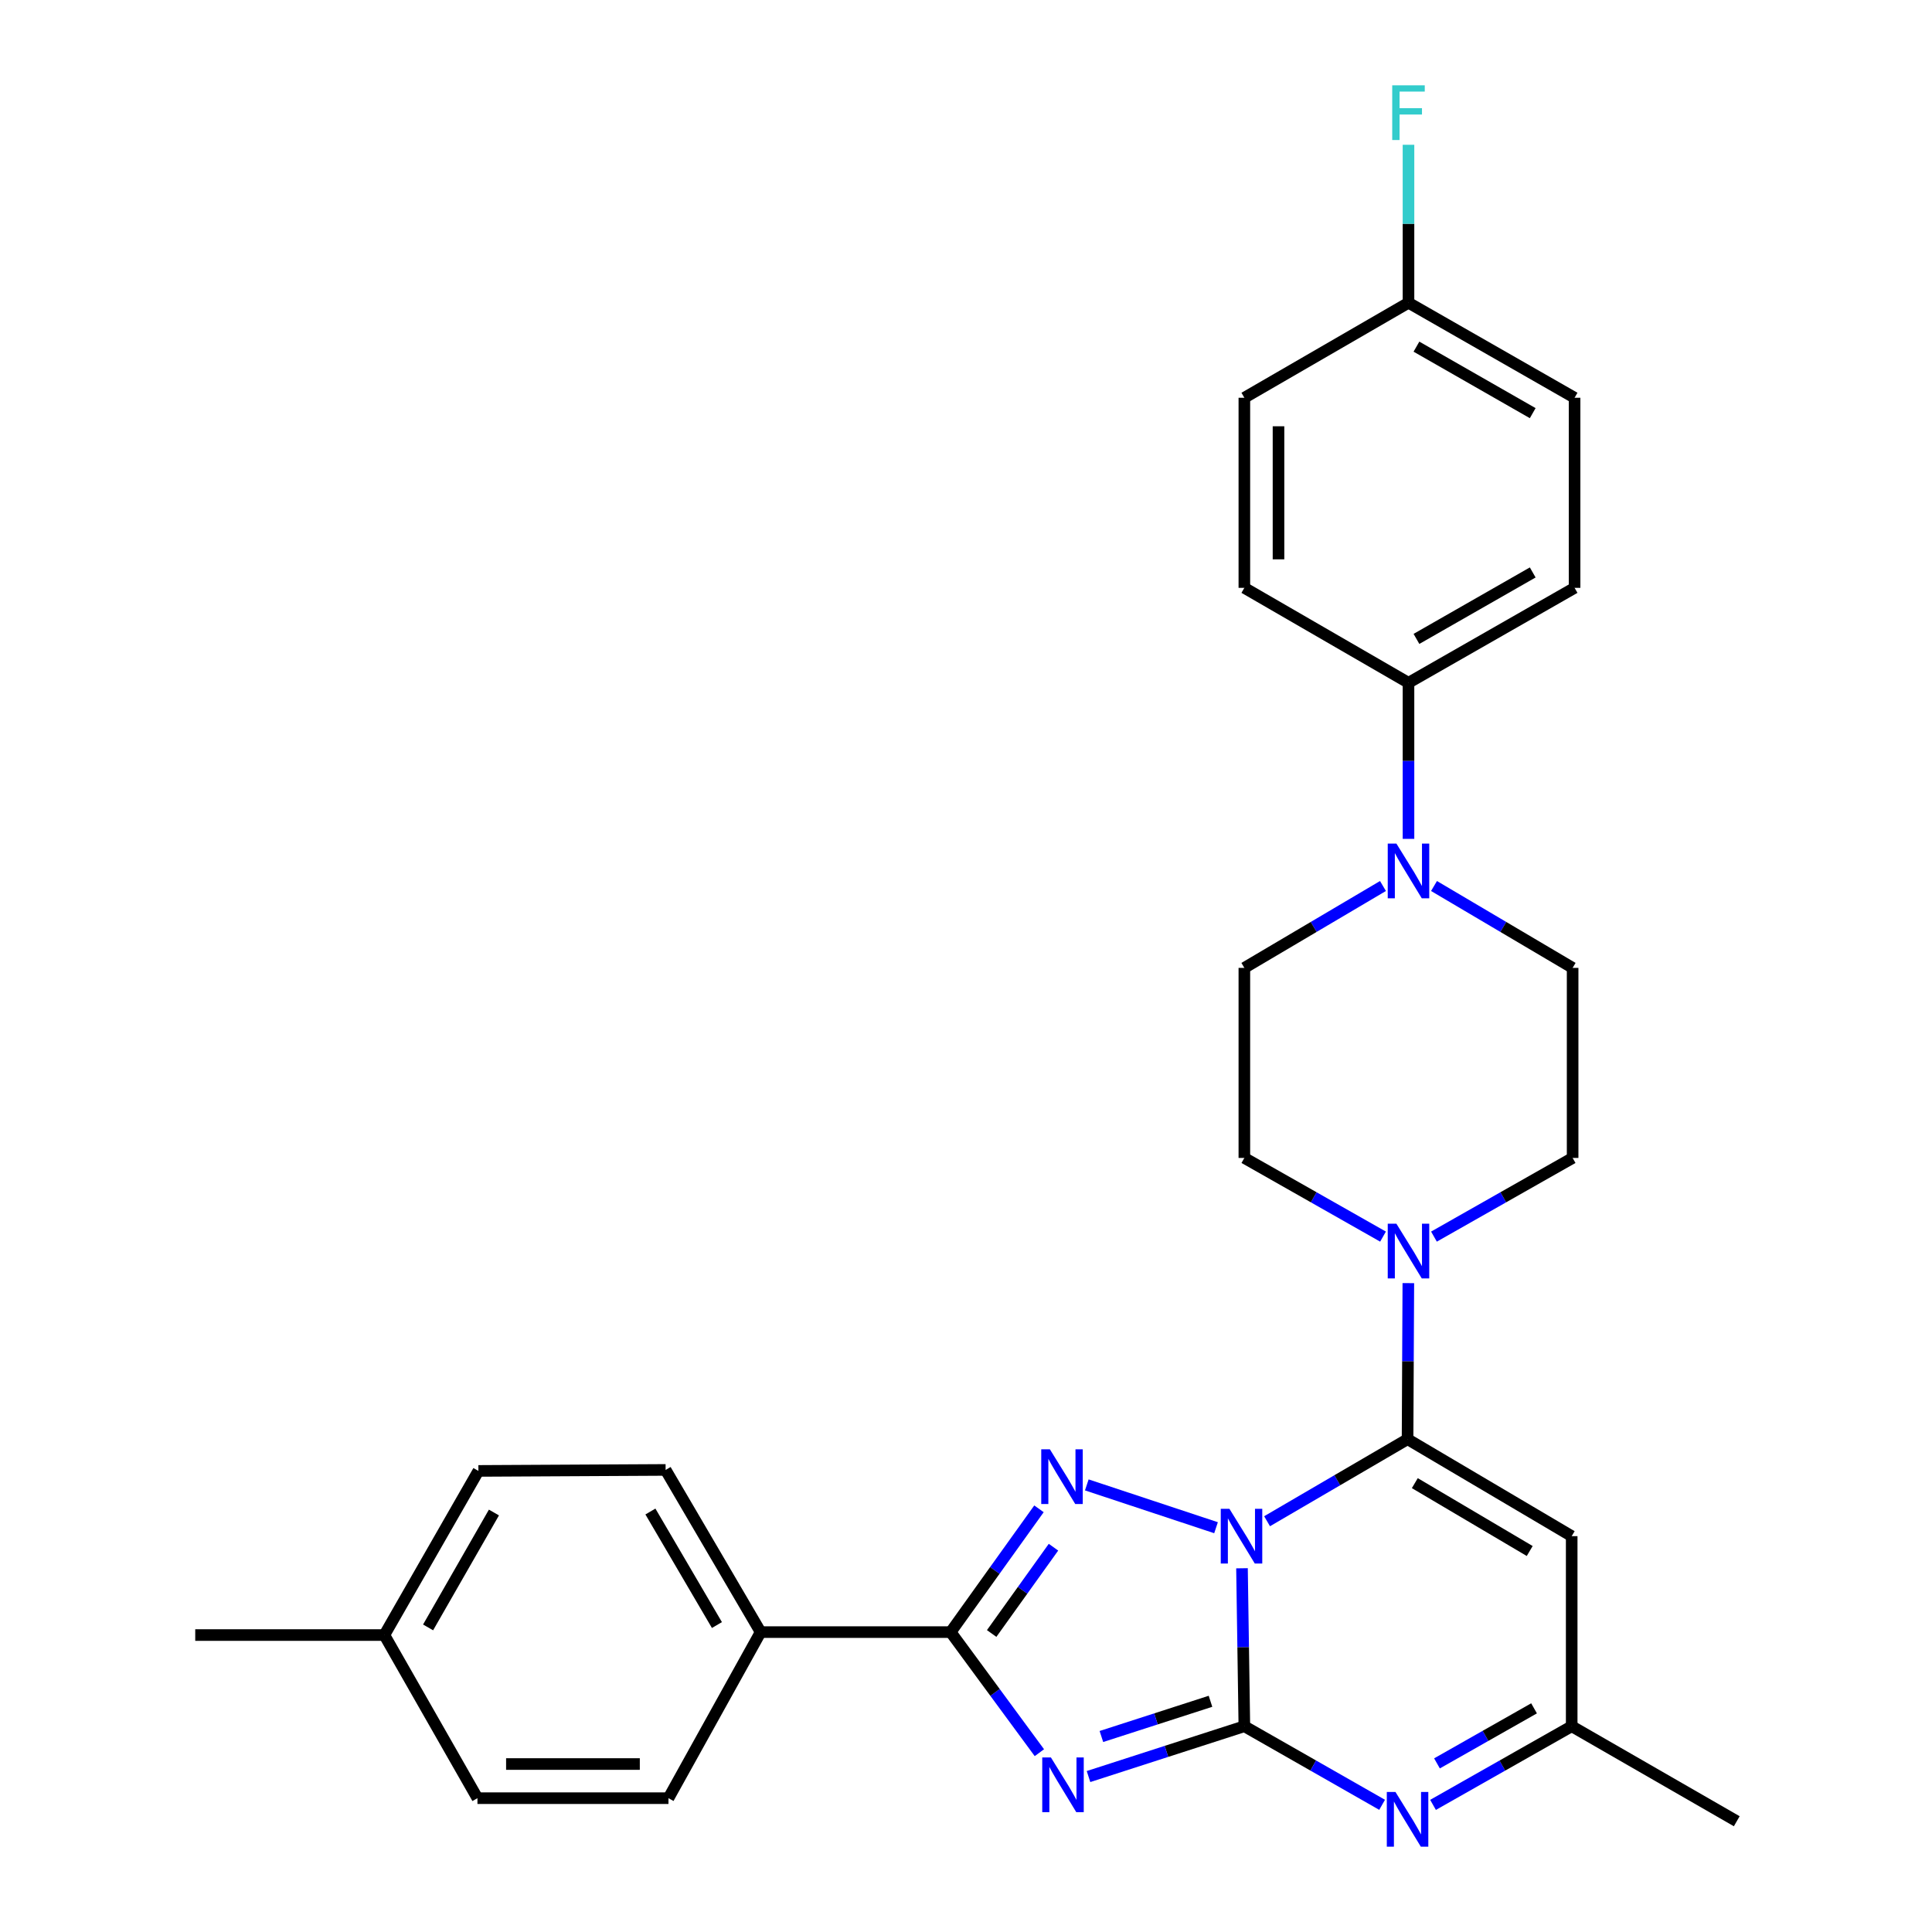 <?xml version='1.0' encoding='iso-8859-1'?>
<svg version='1.1' baseProfile='full'
              xmlns='http://www.w3.org/2000/svg'
                      xmlns:rdkit='http://www.rdkit.org/xml'
                      xmlns:xlink='http://www.w3.org/1999/xlink'
                  xml:space='preserve'
width='1000px' height='1000px' viewBox='0 0 1000 1000'>
<!-- END OF HEADER -->
<rect style='opacity:1.0;fill:#FFFFFF;stroke:none' width='1000' height='1000' x='0' y='0'> </rect>
<path class='bond-0' d='M 642.853,811.731 L 643.465,852.615' style='fill:none;fill-rule:evenodd;stroke:#0000FF;stroke-width:6px;stroke-linecap:butt;stroke-linejoin:miter;stroke-opacity:1' />
<path class='bond-0' d='M 643.465,852.615 L 644.077,893.5' style='fill:none;fill-rule:evenodd;stroke:#000000;stroke-width:6px;stroke-linecap:butt;stroke-linejoin:miter;stroke-opacity:1' />
<path class='bond-2' d='M 655.832,787.387 L 692.192,766.156' style='fill:none;fill-rule:evenodd;stroke:#0000FF;stroke-width:6px;stroke-linecap:butt;stroke-linejoin:miter;stroke-opacity:1' />
<path class='bond-2' d='M 692.192,766.156 L 728.552,744.925' style='fill:none;fill-rule:evenodd;stroke:#000000;stroke-width:6px;stroke-linecap:butt;stroke-linejoin:miter;stroke-opacity:1' />
<path class='bond-3' d='M 629.417,790.742 L 562.525,768.582' style='fill:none;fill-rule:evenodd;stroke:#0000FF;stroke-width:6px;stroke-linecap:butt;stroke-linejoin:miter;stroke-opacity:1' />
<path class='bond-1' d='M 644.077,893.5 L 603.744,906.519' style='fill:none;fill-rule:evenodd;stroke:#000000;stroke-width:6px;stroke-linecap:butt;stroke-linejoin:miter;stroke-opacity:1' />
<path class='bond-1' d='M 603.744,906.519 L 563.412,919.539' style='fill:none;fill-rule:evenodd;stroke:#0000FF;stroke-width:6px;stroke-linecap:butt;stroke-linejoin:miter;stroke-opacity:1' />
<path class='bond-1' d='M 626.548,880.585 L 598.315,889.699' style='fill:none;fill-rule:evenodd;stroke:#000000;stroke-width:6px;stroke-linecap:butt;stroke-linejoin:miter;stroke-opacity:1' />
<path class='bond-1' d='M 598.315,889.699 L 570.082,898.813' style='fill:none;fill-rule:evenodd;stroke:#0000FF;stroke-width:6px;stroke-linecap:butt;stroke-linejoin:miter;stroke-opacity:1' />
<path class='bond-5' d='M 644.077,893.5 L 679.729,913.835' style='fill:none;fill-rule:evenodd;stroke:#000000;stroke-width:6px;stroke-linecap:butt;stroke-linejoin:miter;stroke-opacity:1' />
<path class='bond-5' d='M 679.729,913.835 L 715.38,934.17' style='fill:none;fill-rule:evenodd;stroke:#0000FF;stroke-width:6px;stroke-linecap:butt;stroke-linejoin:miter;stroke-opacity:1' />
<path class='bond-29' d='M 537.981,907.189 L 515.019,875.983' style='fill:none;fill-rule:evenodd;stroke:#0000FF;stroke-width:6px;stroke-linecap:butt;stroke-linejoin:miter;stroke-opacity:1' />
<path class='bond-29' d='M 515.019,875.983 L 492.056,844.777' style='fill:none;fill-rule:evenodd;stroke:#000000;stroke-width:6px;stroke-linecap:butt;stroke-linejoin:miter;stroke-opacity:1' />
<path class='bond-6' d='M 728.552,744.925 L 813.507,795.111' style='fill:none;fill-rule:evenodd;stroke:#000000;stroke-width:6px;stroke-linecap:butt;stroke-linejoin:miter;stroke-opacity:1' />
<path class='bond-6' d='M 732.306,767.671 L 791.775,802.801' style='fill:none;fill-rule:evenodd;stroke:#000000;stroke-width:6px;stroke-linecap:butt;stroke-linejoin:miter;stroke-opacity:1' />
<path class='bond-7' d='M 728.552,744.925 L 728.751,704.534' style='fill:none;fill-rule:evenodd;stroke:#000000;stroke-width:6px;stroke-linecap:butt;stroke-linejoin:miter;stroke-opacity:1' />
<path class='bond-7' d='M 728.751,704.534 L 728.951,664.143' style='fill:none;fill-rule:evenodd;stroke:#0000FF;stroke-width:6px;stroke-linecap:butt;stroke-linejoin:miter;stroke-opacity:1' />
<path class='bond-4' d='M 537.77,780.962 L 514.913,812.869' style='fill:none;fill-rule:evenodd;stroke:#0000FF;stroke-width:6px;stroke-linecap:butt;stroke-linejoin:miter;stroke-opacity:1' />
<path class='bond-4' d='M 514.913,812.869 L 492.056,844.777' style='fill:none;fill-rule:evenodd;stroke:#000000;stroke-width:6px;stroke-linecap:butt;stroke-linejoin:miter;stroke-opacity:1' />
<path class='bond-4' d='M 545.281,800.827 L 529.281,823.162' style='fill:none;fill-rule:evenodd;stroke:#0000FF;stroke-width:6px;stroke-linecap:butt;stroke-linejoin:miter;stroke-opacity:1' />
<path class='bond-4' d='M 529.281,823.162 L 513.282,845.497' style='fill:none;fill-rule:evenodd;stroke:#000000;stroke-width:6px;stroke-linecap:butt;stroke-linejoin:miter;stroke-opacity:1' />
<path class='bond-10' d='M 492.056,844.777 L 393.707,844.777' style='fill:none;fill-rule:evenodd;stroke:#000000;stroke-width:6px;stroke-linecap:butt;stroke-linejoin:miter;stroke-opacity:1' />
<path class='bond-30' d='M 741.733,934.206 L 777.62,913.853' style='fill:none;fill-rule:evenodd;stroke:#0000FF;stroke-width:6px;stroke-linecap:butt;stroke-linejoin:miter;stroke-opacity:1' />
<path class='bond-30' d='M 777.62,913.853 L 813.507,893.5' style='fill:none;fill-rule:evenodd;stroke:#000000;stroke-width:6px;stroke-linecap:butt;stroke-linejoin:miter;stroke-opacity:1' />
<path class='bond-30' d='M 743.78,912.726 L 768.901,898.479' style='fill:none;fill-rule:evenodd;stroke:#0000FF;stroke-width:6px;stroke-linecap:butt;stroke-linejoin:miter;stroke-opacity:1' />
<path class='bond-30' d='M 768.901,898.479 L 794.022,884.232' style='fill:none;fill-rule:evenodd;stroke:#000000;stroke-width:6px;stroke-linecap:butt;stroke-linejoin:miter;stroke-opacity:1' />
<path class='bond-9' d='M 813.507,795.111 L 813.507,893.5' style='fill:none;fill-rule:evenodd;stroke:#000000;stroke-width:6px;stroke-linecap:butt;stroke-linejoin:miter;stroke-opacity:1' />
<path class='bond-12' d='M 715.851,640.069 L 679.964,619.707' style='fill:none;fill-rule:evenodd;stroke:#0000FF;stroke-width:6px;stroke-linecap:butt;stroke-linejoin:miter;stroke-opacity:1' />
<path class='bond-12' d='M 679.964,619.707 L 644.077,599.346' style='fill:none;fill-rule:evenodd;stroke:#000000;stroke-width:6px;stroke-linecap:butt;stroke-linejoin:miter;stroke-opacity:1' />
<path class='bond-13' d='M 742.215,640.069 L 778.102,619.707' style='fill:none;fill-rule:evenodd;stroke:#0000FF;stroke-width:6px;stroke-linecap:butt;stroke-linejoin:miter;stroke-opacity:1' />
<path class='bond-13' d='M 778.102,619.707 L 813.989,599.346' style='fill:none;fill-rule:evenodd;stroke:#000000;stroke-width:6px;stroke-linecap:butt;stroke-linejoin:miter;stroke-opacity:1' />
<path class='bond-8' d='M 742.24,458.593 L 778.114,479.785' style='fill:none;fill-rule:evenodd;stroke:#0000FF;stroke-width:6px;stroke-linecap:butt;stroke-linejoin:miter;stroke-opacity:1' />
<path class='bond-8' d='M 778.114,479.785 L 813.989,500.977' style='fill:none;fill-rule:evenodd;stroke:#000000;stroke-width:6px;stroke-linecap:butt;stroke-linejoin:miter;stroke-opacity:1' />
<path class='bond-11' d='M 729.033,434.197 L 729.033,393.805' style='fill:none;fill-rule:evenodd;stroke:#0000FF;stroke-width:6px;stroke-linecap:butt;stroke-linejoin:miter;stroke-opacity:1' />
<path class='bond-11' d='M 729.033,393.805 L 729.033,353.414' style='fill:none;fill-rule:evenodd;stroke:#000000;stroke-width:6px;stroke-linecap:butt;stroke-linejoin:miter;stroke-opacity:1' />
<path class='bond-31' d='M 715.826,458.593 L 679.952,479.785' style='fill:none;fill-rule:evenodd;stroke:#0000FF;stroke-width:6px;stroke-linecap:butt;stroke-linejoin:miter;stroke-opacity:1' />
<path class='bond-31' d='M 679.952,479.785 L 644.077,500.977' style='fill:none;fill-rule:evenodd;stroke:#000000;stroke-width:6px;stroke-linecap:butt;stroke-linejoin:miter;stroke-opacity:1' />
<path class='bond-27' d='M 813.507,893.5 L 898.944,942.674' style='fill:none;fill-rule:evenodd;stroke:#000000;stroke-width:6px;stroke-linecap:butt;stroke-linejoin:miter;stroke-opacity:1' />
<path class='bond-16' d='M 393.707,844.777 L 344.523,760.832' style='fill:none;fill-rule:evenodd;stroke:#000000;stroke-width:6px;stroke-linecap:butt;stroke-linejoin:miter;stroke-opacity:1' />
<path class='bond-16' d='M 371.08,841.12 L 336.651,782.359' style='fill:none;fill-rule:evenodd;stroke:#000000;stroke-width:6px;stroke-linecap:butt;stroke-linejoin:miter;stroke-opacity:1' />
<path class='bond-17' d='M 393.707,844.777 L 345.996,930.734' style='fill:none;fill-rule:evenodd;stroke:#000000;stroke-width:6px;stroke-linecap:butt;stroke-linejoin:miter;stroke-opacity:1' />
<path class='bond-18' d='M 729.033,353.414 L 815,304.269' style='fill:none;fill-rule:evenodd;stroke:#000000;stroke-width:6px;stroke-linecap:butt;stroke-linejoin:miter;stroke-opacity:1' />
<path class='bond-18' d='M 733.156,330.698 L 793.333,296.297' style='fill:none;fill-rule:evenodd;stroke:#000000;stroke-width:6px;stroke-linecap:butt;stroke-linejoin:miter;stroke-opacity:1' />
<path class='bond-19' d='M 729.033,353.414 L 644.077,304.269' style='fill:none;fill-rule:evenodd;stroke:#000000;stroke-width:6px;stroke-linecap:butt;stroke-linejoin:miter;stroke-opacity:1' />
<path class='bond-14' d='M 644.077,599.346 L 644.077,500.977' style='fill:none;fill-rule:evenodd;stroke:#000000;stroke-width:6px;stroke-linecap:butt;stroke-linejoin:miter;stroke-opacity:1' />
<path class='bond-15' d='M 813.989,599.346 L 813.989,500.977' style='fill:none;fill-rule:evenodd;stroke:#000000;stroke-width:6px;stroke-linecap:butt;stroke-linejoin:miter;stroke-opacity:1' />
<path class='bond-24' d='M 344.523,760.832 L 247.627,761.343' style='fill:none;fill-rule:evenodd;stroke:#000000;stroke-width:6px;stroke-linecap:butt;stroke-linejoin:miter;stroke-opacity:1' />
<path class='bond-23' d='M 345.996,930.734 L 247.126,930.734' style='fill:none;fill-rule:evenodd;stroke:#000000;stroke-width:6px;stroke-linecap:butt;stroke-linejoin:miter;stroke-opacity:1' />
<path class='bond-23' d='M 331.165,913.059 L 261.957,913.059' style='fill:none;fill-rule:evenodd;stroke:#000000;stroke-width:6px;stroke-linecap:butt;stroke-linejoin:miter;stroke-opacity:1' />
<path class='bond-22' d='M 815,304.269 L 815,205.881' style='fill:none;fill-rule:evenodd;stroke:#000000;stroke-width:6px;stroke-linecap:butt;stroke-linejoin:miter;stroke-opacity:1' />
<path class='bond-21' d='M 644.077,304.269 L 644.077,205.881' style='fill:none;fill-rule:evenodd;stroke:#000000;stroke-width:6px;stroke-linecap:butt;stroke-linejoin:miter;stroke-opacity:1' />
<path class='bond-21' d='M 661.752,289.511 L 661.752,220.639' style='fill:none;fill-rule:evenodd;stroke:#000000;stroke-width:6px;stroke-linecap:butt;stroke-linejoin:miter;stroke-opacity:1' />
<path class='bond-20' d='M 729.033,156.706 L 644.077,205.881' style='fill:none;fill-rule:evenodd;stroke:#000000;stroke-width:6px;stroke-linecap:butt;stroke-linejoin:miter;stroke-opacity:1' />
<path class='bond-26' d='M 729.033,156.706 L 729.033,115.822' style='fill:none;fill-rule:evenodd;stroke:#000000;stroke-width:6px;stroke-linecap:butt;stroke-linejoin:miter;stroke-opacity:1' />
<path class='bond-26' d='M 729.033,115.822 L 729.033,74.937' style='fill:none;fill-rule:evenodd;stroke:#33CCCC;stroke-width:6px;stroke-linecap:butt;stroke-linejoin:miter;stroke-opacity:1' />
<path class='bond-33' d='M 729.033,156.706 L 815,205.881' style='fill:none;fill-rule:evenodd;stroke:#000000;stroke-width:6px;stroke-linecap:butt;stroke-linejoin:miter;stroke-opacity:1' />
<path class='bond-33' d='M 733.152,179.424 L 793.329,213.846' style='fill:none;fill-rule:evenodd;stroke:#000000;stroke-width:6px;stroke-linecap:butt;stroke-linejoin:miter;stroke-opacity:1' />
<path class='bond-25' d='M 247.126,930.734 L 198.943,846.299' style='fill:none;fill-rule:evenodd;stroke:#000000;stroke-width:6px;stroke-linecap:butt;stroke-linejoin:miter;stroke-opacity:1' />
<path class='bond-32' d='M 247.627,761.343 L 198.943,846.299' style='fill:none;fill-rule:evenodd;stroke:#000000;stroke-width:6px;stroke-linecap:butt;stroke-linejoin:miter;stroke-opacity:1' />
<path class='bond-32' d='M 255.659,782.874 L 221.581,842.343' style='fill:none;fill-rule:evenodd;stroke:#000000;stroke-width:6px;stroke-linecap:butt;stroke-linejoin:miter;stroke-opacity:1' />
<path class='bond-28' d='M 198.943,846.299 L 101.056,846.299' style='fill:none;fill-rule:evenodd;stroke:#000000;stroke-width:6px;stroke-linecap:butt;stroke-linejoin:miter;stroke-opacity:1' />
<path  class='atom-0' d='M 636.344 780.951
L 645.624 795.951
Q 646.544 797.431, 648.024 800.111
Q 649.504 802.791, 649.584 802.951
L 649.584 780.951
L 653.344 780.951
L 653.344 809.271
L 649.464 809.271
L 639.504 792.871
Q 638.344 790.951, 637.104 788.751
Q 635.904 786.551, 635.544 785.871
L 635.544 809.271
L 631.864 809.271
L 631.864 780.951
L 636.344 780.951
' fill='#0000FF'/>
<path  class='atom-2' d='M 543.946 909.642
L 553.226 924.642
Q 554.146 926.122, 555.626 928.802
Q 557.106 931.482, 557.186 931.642
L 557.186 909.642
L 560.946 909.642
L 560.946 937.962
L 557.066 937.962
L 547.106 921.562
Q 545.946 919.642, 544.706 917.442
Q 543.506 915.242, 543.146 914.562
L 543.146 937.962
L 539.466 937.962
L 539.466 909.642
L 543.946 909.642
' fill='#0000FF'/>
<path  class='atom-4' d='M 543.425 750.168
L 552.705 765.168
Q 553.625 766.648, 555.105 769.328
Q 556.585 772.008, 556.665 772.168
L 556.665 750.168
L 560.425 750.168
L 560.425 778.488
L 556.545 778.488
L 546.585 762.088
Q 545.425 760.168, 544.185 757.968
Q 542.985 755.768, 542.625 755.088
L 542.625 778.488
L 538.945 778.488
L 538.945 750.168
L 543.425 750.168
' fill='#0000FF'/>
<path  class='atom-6' d='M 722.292 927.522
L 731.572 942.522
Q 732.492 944.002, 733.972 946.682
Q 735.452 949.362, 735.532 949.522
L 735.532 927.522
L 739.292 927.522
L 739.292 955.842
L 735.412 955.842
L 725.452 939.442
Q 724.292 937.522, 723.052 935.322
Q 721.852 933.122, 721.492 932.442
L 721.492 955.842
L 717.812 955.842
L 717.812 927.522
L 722.292 927.522
' fill='#0000FF'/>
<path  class='atom-8' d='M 722.773 633.388
L 732.053 648.388
Q 732.973 649.868, 734.453 652.548
Q 735.933 655.228, 736.013 655.388
L 736.013 633.388
L 739.773 633.388
L 739.773 661.708
L 735.893 661.708
L 725.933 645.308
Q 724.773 643.388, 723.533 641.188
Q 722.333 638.988, 721.973 638.308
L 721.973 661.708
L 718.293 661.708
L 718.293 633.388
L 722.773 633.388
' fill='#0000FF'/>
<path  class='atom-9' d='M 722.773 436.631
L 732.053 451.631
Q 732.973 453.111, 734.453 455.791
Q 735.933 458.471, 736.013 458.631
L 736.013 436.631
L 739.773 436.631
L 739.773 464.951
L 735.893 464.951
L 725.933 448.551
Q 724.773 446.631, 723.533 444.431
Q 722.333 442.231, 721.973 441.551
L 721.973 464.951
L 718.293 464.951
L 718.293 436.631
L 722.773 436.631
' fill='#0000FF'/>
<path  class='atom-27' d='M 720.613 44.158
L 737.453 44.158
L 737.453 47.398
L 724.413 47.398
L 724.413 55.998
L 736.013 55.998
L 736.013 59.278
L 724.413 59.278
L 724.413 72.478
L 720.613 72.478
L 720.613 44.158
' fill='#33CCCC'/>
</svg>
